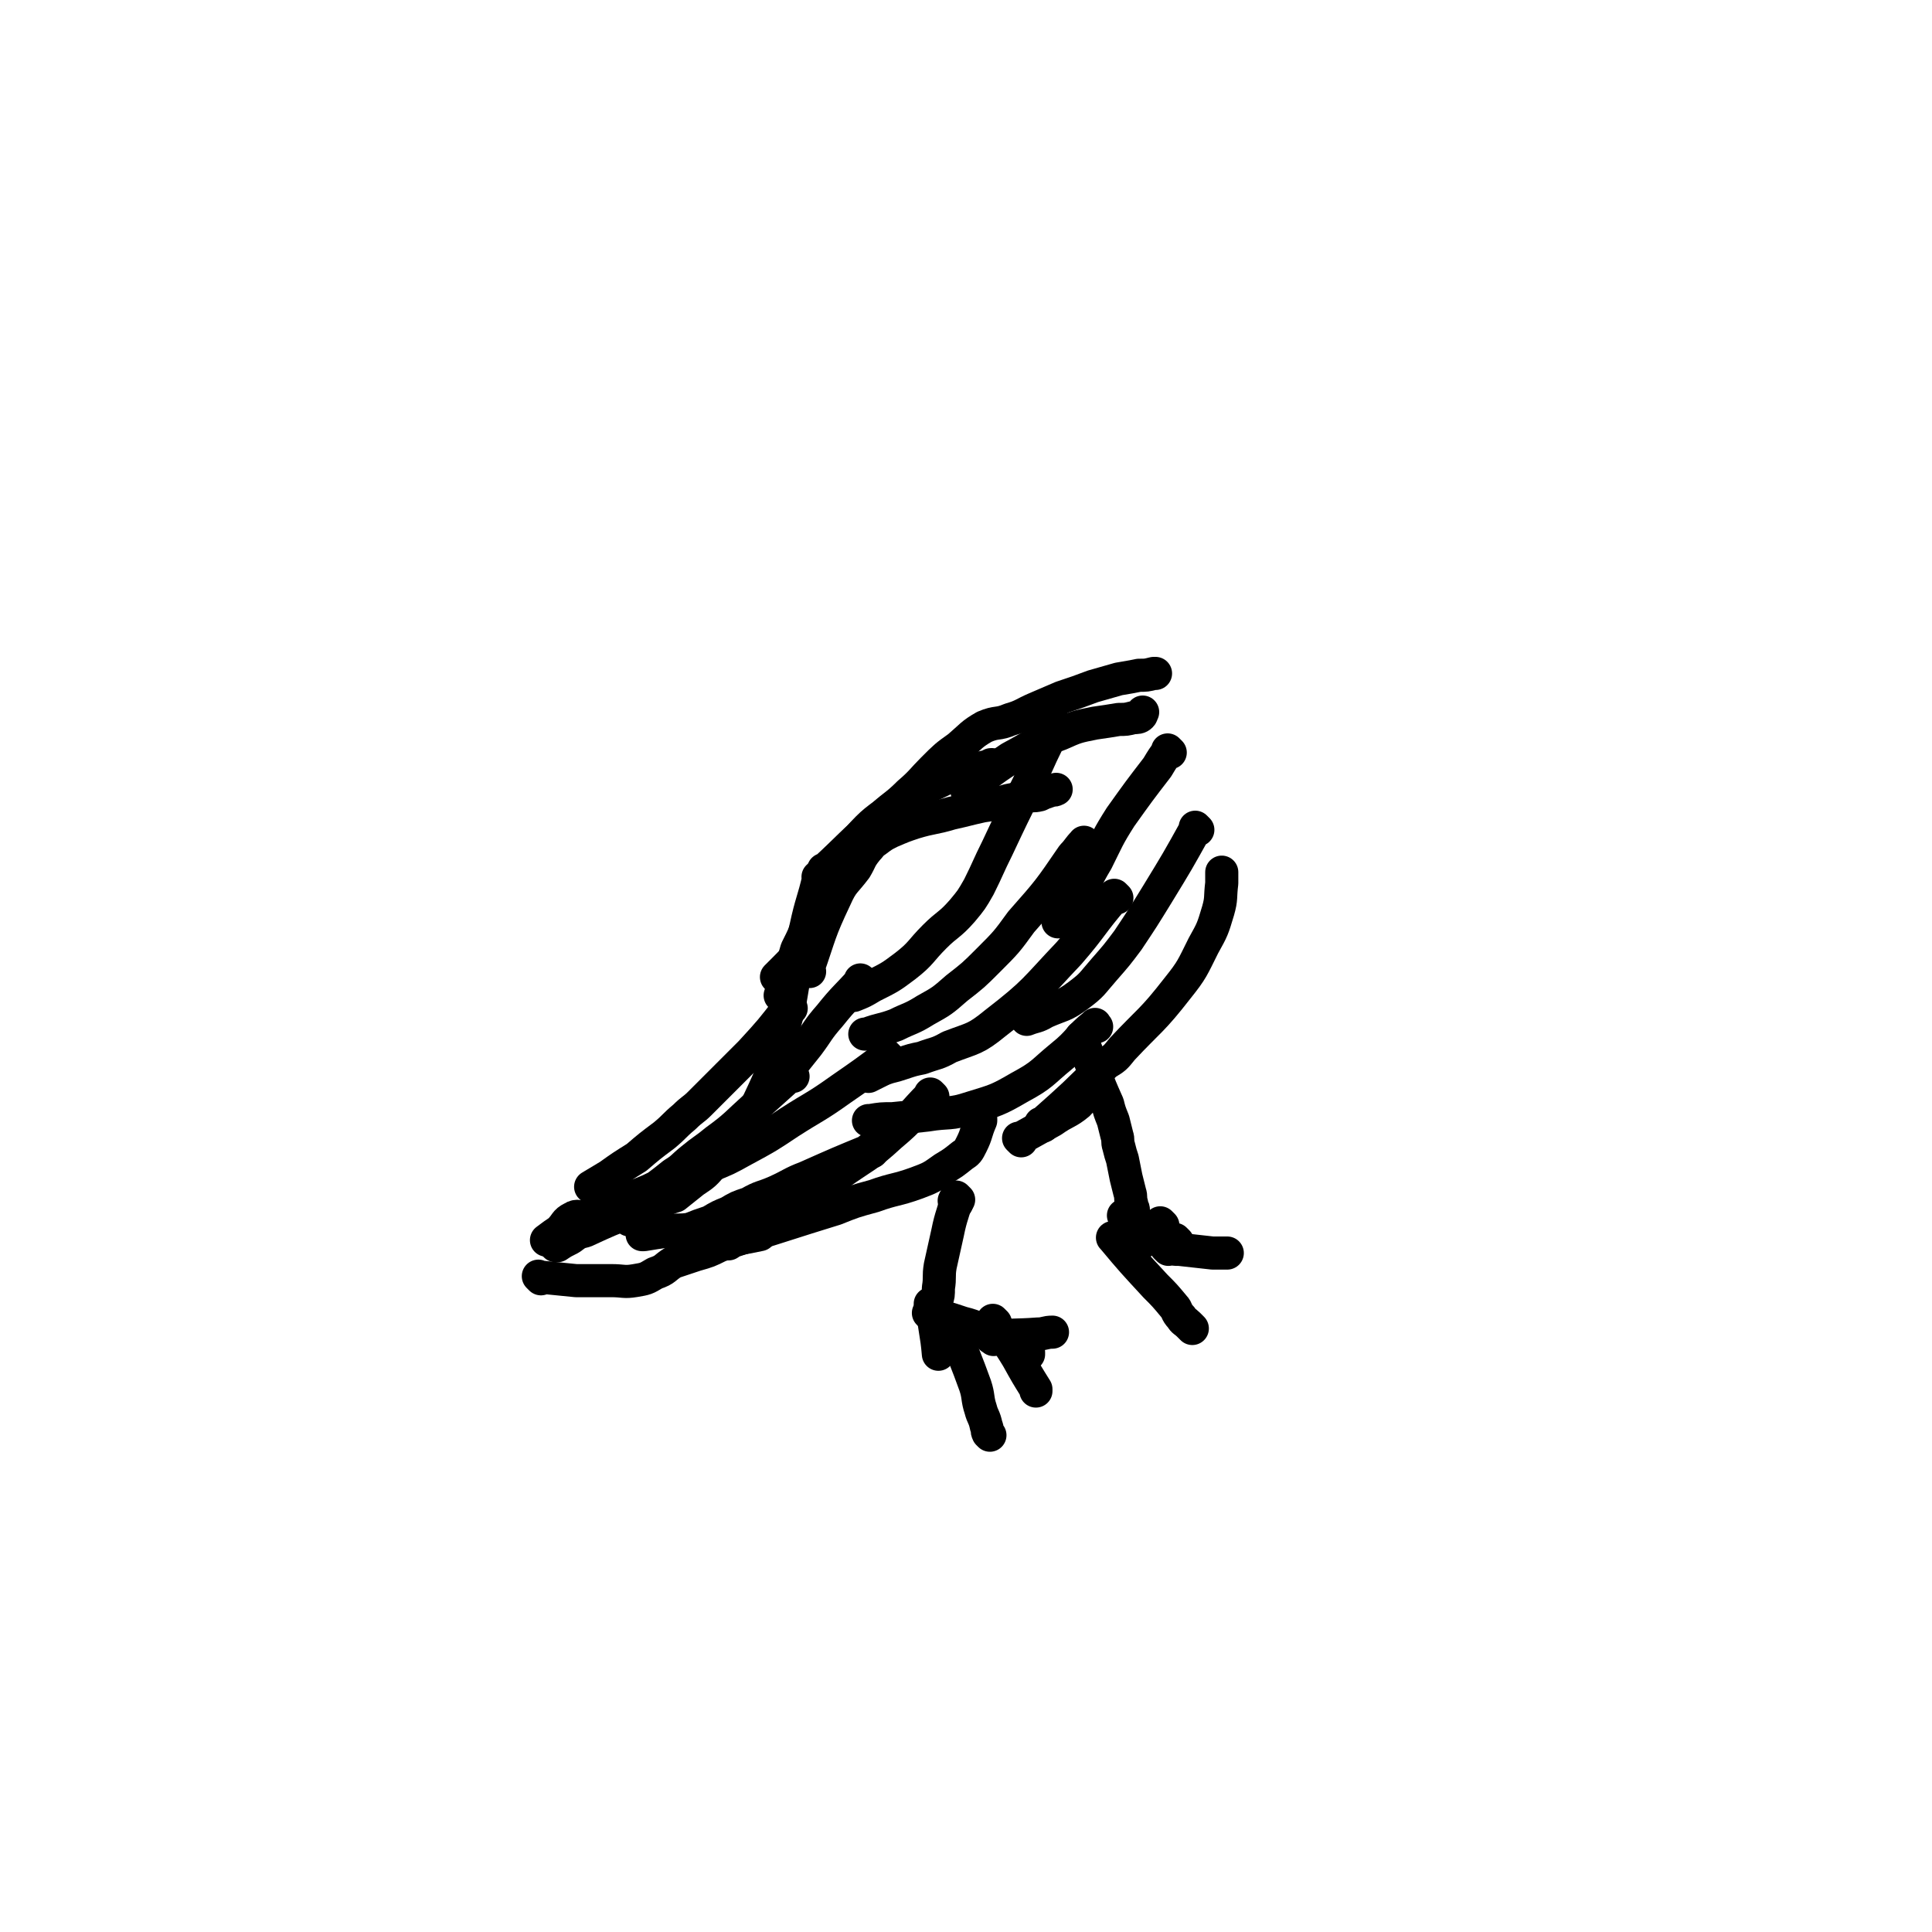 <svg viewBox='0 0 1050 1050' version='1.1' xmlns='http://www.w3.org/2000/svg' xmlns:xlink='http://www.w3.org/1999/xlink'><g fill='none' stroke='#000000' stroke-width='18' stroke-linecap='round' stroke-linejoin='round'><path d='M469,534c-1,-1 -1,-1 -1,-1 -1,-1 0,0 0,0 0,0 0,0 0,0 0,0 0,0 0,0 -1,-1 0,0 0,0 -8,9 -9,9 -17,19 -7,8 -6,8 -12,16 -4,5 -4,5 -8,10 0,0 0,0 0,0 '/><path d='M430,548c-1,-1 -1,-1 -1,-1 -1,-1 0,0 0,0 -10,13 -10,13 -21,25 -6,6 -6,6 -12,12 -4,4 -4,4 -8,8 -4,4 -4,4 -8,8 -3,3 -4,3 -8,7 -6,5 -5,5 -11,10 -8,6 -8,6 -15,12 -8,5 -8,5 -15,10 -5,3 -5,3 -10,6 '/><path d='M431,585c-1,-1 -1,-1 -1,-1 -1,-1 0,0 0,0 0,0 0,0 0,0 -10,9 -10,9 -20,18 -10,9 -10,10 -21,18 -6,5 -7,5 -13,10 -5,4 -5,5 -10,8 -5,4 -5,4 -9,7 -4,2 -4,2 -9,4 -3,1 -3,1 -7,3 -4,2 -4,2 -8,4 -4,1 -4,1 -9,3 -3,1 -2,1 -6,2 -3,1 -4,-1 -7,1 -4,2 -3,3 -7,7 -3,2 -3,2 -7,5 0,0 0,0 0,0 '/><path d='M294,695c-1,-1 -1,-1 -1,-1 -1,-1 0,0 0,0 0,0 0,0 0,0 0,0 0,0 0,0 -1,-1 0,0 0,0 10,1 10,1 20,2 10,0 10,0 19,0 7,0 7,1 13,0 6,-1 6,-1 11,-4 6,-2 5,-3 10,-6 6,-2 6,-2 12,-4 7,-2 7,-2 13,-5 6,-2 6,-2 12,-4 5,-1 5,-1 10,-2 '/><path d='M396,676c-1,-1 -1,-1 -1,-1 -1,-1 0,0 0,0 0,0 0,0 0,0 4,-1 4,-1 8,-2 26,-8 25,-8 51,-16 10,-4 10,-4 21,-7 11,-4 12,-3 23,-7 8,-3 8,-3 15,-8 5,-3 5,-3 10,-7 3,-2 3,-2 5,-6 3,-6 2,-6 5,-13 0,0 0,0 0,-1 '/><path d='M507,596c-1,-1 -1,-1 -1,-1 -1,-1 0,0 0,0 0,0 0,0 0,0 -11,11 -10,12 -22,22 -13,12 -14,11 -28,21 -9,7 -9,7 -18,13 -8,4 -9,4 -17,7 -7,2 -7,2 -15,4 -2,1 -2,1 -5,2 '/><path d='M474,626c-1,-1 -1,-1 -1,-1 -1,-1 0,0 0,0 0,0 0,0 0,0 -17,7 -17,7 -35,15 -8,3 -8,4 -17,8 -7,3 -7,2 -14,6 -6,2 -6,2 -11,5 -5,2 -5,2 -10,5 -6,2 -6,2 -11,4 -6,1 -6,0 -12,1 -7,1 -7,1 -13,2 -1,0 -1,0 -1,0 '/><path d='M483,575c-1,-1 -1,-1 -1,-1 -1,-1 0,0 0,0 -12,9 -12,9 -25,18 -14,10 -14,9 -28,18 -12,8 -12,8 -25,15 -9,5 -9,5 -19,9 -7,4 -7,4 -14,7 -6,3 -6,2 -12,5 -5,2 -5,2 -9,5 -5,2 -5,2 -10,5 -4,2 -4,2 -8,4 -4,2 -4,2 -9,4 -4,2 -3,2 -8,4 -3,1 -3,1 -7,3 -1,0 -1,0 -1,0 '/><path d='M446,478c-1,-1 -1,-1 -1,-1 -1,-1 0,0 0,0 0,0 0,0 0,0 -3,13 -4,13 -7,27 -3,12 -3,13 -6,25 -3,16 -2,16 -7,32 -4,16 -3,17 -10,32 -6,13 -6,13 -15,26 -5,7 -6,7 -12,13 -5,6 -5,6 -11,10 -5,4 -5,4 -10,8 -3,1 -4,1 -7,3 -3,2 -3,2 -6,4 -3,2 -3,2 -6,4 -3,1 -3,1 -6,2 '/><path d='M345,659c-1,-1 -1,-1 -1,-1 -1,-1 0,0 0,0 0,0 0,0 0,0 -13,5 -13,5 -26,11 -4,1 -4,1 -8,4 -4,2 -4,2 -7,4 -1,0 -1,0 -1,0 '/><path d='M470,455c-1,-1 -1,-1 -1,-1 -1,-1 0,0 0,0 0,0 0,0 0,0 -5,8 -6,8 -10,17 -6,10 -5,10 -10,20 -3,7 -3,7 -7,13 -3,6 -3,6 -7,11 -3,6 -3,6 -8,11 -2,2 -2,2 -5,5 '/><path d='M520,654c-1,-1 -1,-1 -1,-1 -1,-1 0,0 0,0 0,0 0,0 0,0 0,0 0,0 0,0 -1,-1 0,0 0,0 0,0 0,0 0,0 0,0 0,0 0,0 -1,-1 0,0 0,0 '/><path d='M521,652c-1,-1 -1,-1 -1,-1 -1,-1 0,0 0,0 -2,9 -3,9 -5,19 -2,9 -2,9 -4,18 -1,6 0,6 -1,12 0,4 0,4 -1,7 0,1 0,1 -1,3 0,1 -1,1 -1,2 1,12 2,12 3,24 '/><path d='M507,710c-1,-1 -1,-1 -1,-1 -1,-1 0,0 0,0 0,0 0,0 0,0 0,0 0,0 0,0 '/><path d='M506,715c-1,-1 -1,-1 -1,-1 -1,-1 0,0 0,0 0,0 0,0 0,0 9,2 9,2 18,5 8,2 8,3 15,6 5,2 6,1 10,4 4,1 4,2 7,4 2,1 2,1 4,2 0,0 0,0 0,1 0,0 0,0 0,0 '/><path d='M541,719c-1,-1 -1,-1 -1,-1 -1,-1 0,0 0,0 0,0 0,0 0,0 0,0 0,0 0,0 -1,-1 0,0 0,0 6,10 7,10 13,20 5,9 5,9 10,17 0,1 0,1 0,1 '/><path d='M521,727c-1,-1 -1,-1 -1,-1 -1,-1 0,0 0,0 0,0 0,0 0,0 0,0 -1,-1 0,0 4,12 5,13 10,27 2,6 1,7 3,13 1,4 2,4 3,9 1,2 0,2 1,4 0,0 0,0 1,1 0,0 0,0 0,0 '/><path d='M540,728c-1,-1 -2,-1 -1,-1 11,-2 12,-1 25,-2 4,0 4,-1 8,-1 0,0 0,0 0,0 '/><path d='M555,620c-1,-1 -1,-1 -1,-1 -1,-1 0,0 0,0 0,0 0,0 0,0 0,0 0,0 0,0 -1,-1 0,0 0,0 0,0 0,0 0,0 9,-5 9,-5 18,-10 7,-5 8,-4 14,-9 4,-4 3,-5 6,-9 0,-1 0,-1 0,-1 '/><path d='M596,558c-1,-1 -1,-2 -1,-1 -9,7 -8,9 -18,17 -11,9 -10,10 -23,17 -12,7 -13,7 -26,11 -12,4 -12,2 -24,4 -9,1 -9,1 -19,2 -6,0 -6,0 -12,1 -1,0 -1,0 -1,0 '/><path d='M607,488c-1,-1 -1,-1 -1,-1 -1,-1 0,0 0,0 0,0 0,0 0,0 -13,15 -12,16 -25,31 -19,20 -18,21 -40,38 -11,9 -12,8 -25,13 -7,4 -7,3 -15,6 -5,1 -5,1 -11,3 -3,1 -3,1 -7,2 -3,1 -3,1 -7,3 -2,1 -2,1 -4,2 '/><path d='M590,459c-1,-1 -1,-2 -1,-1 -3,3 -3,4 -6,7 -13,19 -13,19 -28,36 -8,11 -8,11 -18,21 -8,8 -8,8 -17,15 -8,7 -8,7 -17,12 -8,5 -8,4 -16,8 -8,3 -8,2 -16,5 0,0 0,0 -1,0 '/><path d='M575,395c-1,-1 -1,-1 -1,-1 -1,-1 0,0 0,0 0,0 0,0 0,0 -8,16 -8,16 -15,32 -9,18 -9,18 -17,35 -5,10 -5,11 -10,21 -4,7 -4,7 -9,13 -7,8 -8,7 -15,14 -8,8 -7,9 -16,16 -8,6 -8,6 -18,11 -5,3 -5,3 -10,5 '/><path d='M440,528c-1,-1 -1,-1 -1,-1 -1,-1 0,0 0,0 0,0 0,0 0,0 0,0 -1,0 0,0 7,-20 6,-20 15,-39 4,-9 5,-8 11,-16 3,-5 2,-5 6,-10 2,-2 2,-3 5,-5 4,-3 4,-3 8,-5 7,-3 7,-3 13,-5 10,-3 10,-2 20,-5 9,-2 8,-2 17,-4 7,-1 7,-1 14,-3 5,-1 5,-1 10,-2 3,-1 3,0 7,-1 2,-1 2,-1 5,-2 2,-1 2,0 4,-1 0,0 0,0 0,0 '/><path d='M449,474c-1,-1 -1,-1 -1,-1 -1,-1 0,0 0,0 0,0 0,0 0,0 0,0 0,0 0,0 -1,-1 0,0 0,0 14,-13 14,-14 29,-27 8,-8 9,-7 17,-15 7,-6 7,-7 13,-13 7,-7 7,-7 14,-12 7,-6 7,-7 14,-11 7,-3 7,-1 14,-4 7,-2 7,-3 14,-6 7,-3 7,-3 14,-6 9,-3 9,-3 17,-6 7,-2 7,-2 14,-4 6,-1 6,-1 11,-2 4,0 4,0 8,-1 0,0 0,0 1,0 0,0 0,0 0,0 '/><path d='M527,431c-1,-1 -1,-1 -1,-1 -1,-1 0,0 0,0 0,0 0,0 0,0 0,0 -1,0 0,0 10,-9 11,-10 23,-18 13,-7 13,-8 27,-13 9,-4 9,-4 19,-6 7,-1 7,-1 13,-2 4,0 4,0 8,-1 2,0 3,0 4,-1 1,-1 0,-1 1,-2 0,0 0,0 0,0 '/><path d='M567,612c-1,-1 -1,-1 -1,-1 -1,-1 0,0 0,0 18,-16 18,-16 35,-33 5,-3 5,-3 9,-8 15,-16 16,-15 30,-33 8,-10 8,-11 14,-23 5,-9 5,-9 8,-19 2,-7 1,-7 2,-15 0,-3 0,-3 0,-6 '/><path d='M651,451c-1,-1 -1,-1 -1,-1 -1,-1 0,0 0,0 0,0 0,0 0,0 -10,18 -10,18 -21,36 -8,13 -8,13 -16,25 -6,8 -6,8 -13,16 -7,8 -6,8 -14,14 -8,6 -9,5 -18,9 -5,3 -5,2 -10,4 '/><path d='M636,409c-1,-1 -1,-1 -1,-1 -1,-1 0,0 0,0 -3,4 -3,4 -6,9 -10,13 -10,13 -20,27 -7,11 -7,12 -13,24 -6,10 -5,10 -11,20 -5,7 -7,10 -10,13 '/><path d='M540,417c-1,-1 -1,-1 -1,-1 -1,-1 0,0 0,0 0,0 0,0 0,0 0,0 0,-1 0,0 -13,3 -13,2 -25,7 -14,7 -15,6 -27,15 -11,8 -12,8 -21,18 -8,9 -9,9 -15,20 -7,11 -5,12 -11,24 -3,8 -3,8 -7,16 -2,7 -2,7 -5,14 -2,5 -2,5 -4,11 0,0 0,0 0,0 '/><path d='M589,565c-1,-1 -1,-1 -1,-1 -1,-1 0,0 0,0 3,9 3,9 7,19 3,8 3,8 7,17 1,4 1,4 3,9 1,4 1,4 2,8 1,3 0,3 1,6 1,4 1,4 2,7 1,5 1,5 2,10 1,4 1,4 2,8 1,3 0,3 1,6 0,2 1,2 1,4 0,1 0,2 0,3 0,1 0,0 -1,1 '/><path d='M612,662c-1,-1 -1,-1 -1,-1 -1,-1 0,0 0,0 0,0 0,0 0,0 0,0 0,0 0,0 '/><path d='M632,666c-1,-1 -1,-1 -1,-1 -1,-1 0,0 0,0 '/><path d='M635,679c-1,-1 -1,-1 -1,-1 -1,-1 0,0 0,0 4,1 4,1 7,1 9,1 9,1 18,2 4,0 4,0 8,0 0,0 0,0 0,0 '/><path d='M640,675c-1,-1 -1,-1 -1,-1 -1,-1 0,0 0,0 0,0 0,0 0,0 '/><path d='M621,675c-1,-1 -1,-1 -1,-1 -1,-1 0,0 0,0 0,0 0,0 0,0 0,0 0,0 0,0 -1,-1 0,0 0,0 0,0 0,0 0,0 0,0 0,0 0,0 -1,-1 0,0 0,0 '/><path d='M606,674c-1,-1 -2,-2 -1,-1 10,12 11,13 23,26 5,5 5,5 10,11 2,2 1,3 4,6 1,2 2,2 4,4 1,1 1,1 2,2 '/></g>
</svg>
